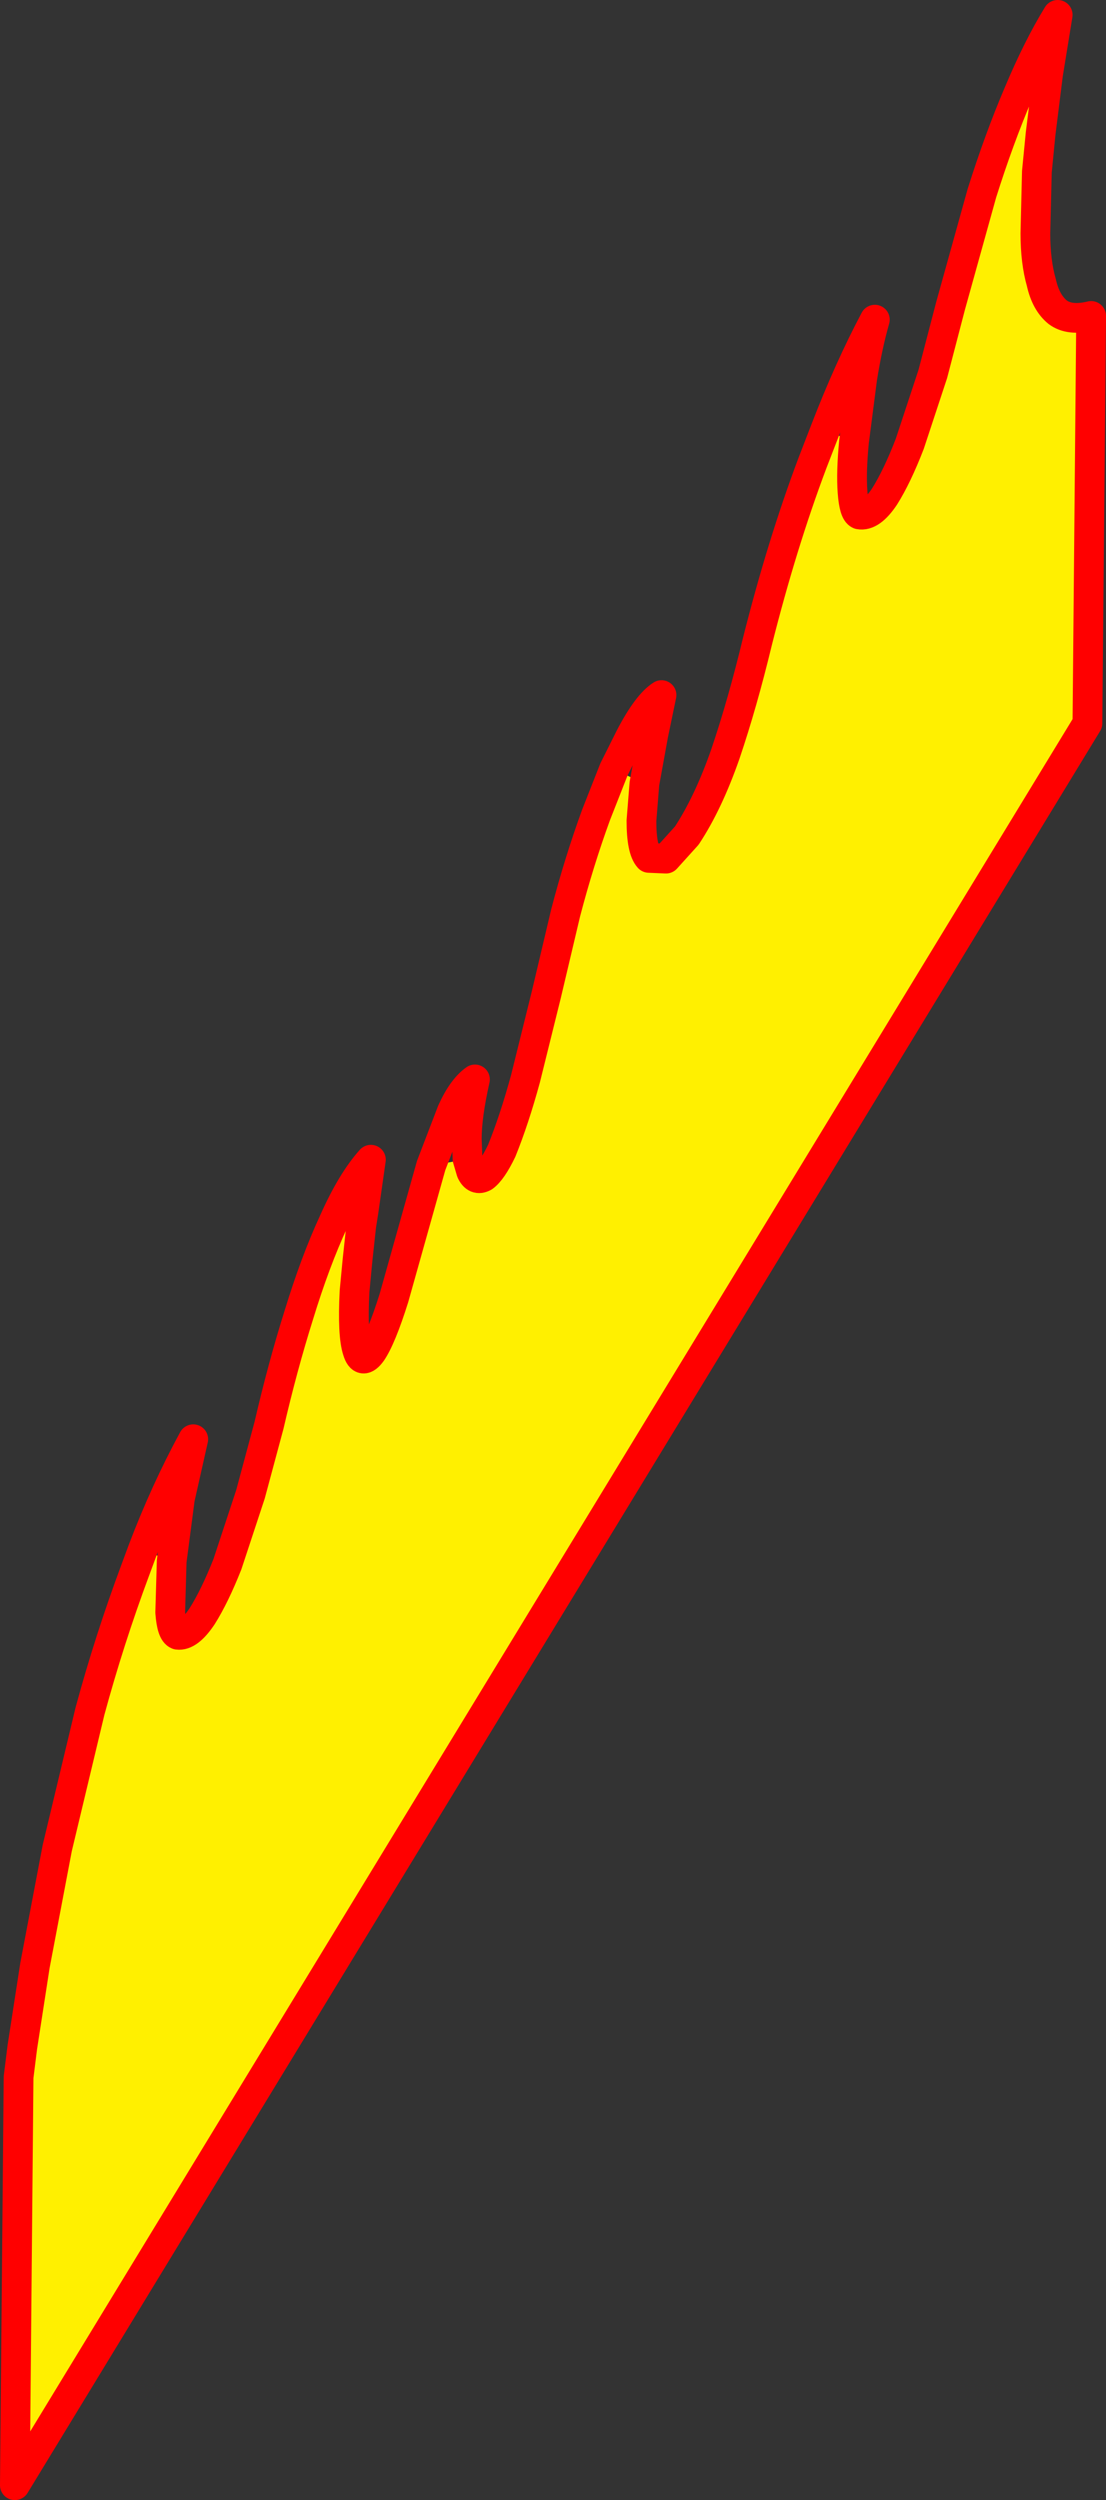 <?xml version="1.0" encoding="UTF-8" standalone="no"?>
<svg xmlns:xlink="http://www.w3.org/1999/xlink" height="168.15px" width="74.4px" xmlns="http://www.w3.org/2000/svg">
  <rect width="100%" height="100%" fill="#333333" stroke="none"/>
  <g transform="matrix(1.0, 0.0, 0.0, 1.0, 37.2, 84.05)">
    <path d="M20.25 -54.35 Q20.05 -52.3 20.15 -50.95 20.25 -49.6 20.6 -49.45 21.4 -49.3 22.3 -50.65 23.15 -52.0 24.0 -54.2 L25.55 -58.9 26.75 -63.5 28.85 -71.05 Q30.0 -74.7 31.3 -77.75 32.6 -80.85 33.95 -83.05 L33.3 -79.05 32.8 -75.05 32.55 -72.5 32.45 -68.35 Q32.45 -66.45 32.85 -65.05 33.15 -63.7 33.95 -63.05 34.75 -62.45 36.2 -62.8 L35.95 -35.4 -36.2 83.1 -35.95 55.65 -35.7 53.65 -34.85 48.15 -33.35 40.25 -31.15 31.05 Q-29.85 26.25 -28.1 21.55 L-27.6 20.2 -25.65 20.95 -25.75 24.4 Q-25.65 25.75 -25.25 25.9 -24.5 26.0 -23.6 24.65 -22.75 23.3 -21.9 21.15 L-20.35 16.45 -19.1 11.8 Q-18.2 7.9 -17.1 4.4 -16.0 0.8 -14.75 -1.9 L-12.9 -1.6 -13.15 0.7 -13.35 2.8 Q-13.5 5.75 -13.15 6.8 -12.85 7.8 -12.2 6.9 -11.55 5.95 -10.7 3.25 L-9.45 -1.2 -8.2 -5.65 -5.75 -6.1 -5.5 -5.25 Q-5.2 -4.6 -4.65 -4.9 -4.1 -5.3 -3.45 -6.65 -2.6 -8.75 -1.85 -11.5 L-0.45 -17.15 0.85 -22.65 Q1.75 -26.1 2.9 -29.25 L4.1 -32.3 6.15 -31.35 5.95 -28.85 Q5.95 -26.9 6.45 -26.35 L7.6 -26.3 9.0 -27.85 Q10.45 -30.05 11.6 -33.35 12.75 -36.75 13.75 -40.9 15.4 -47.45 17.45 -52.9 L18.3 -55.1 20.25 -54.35" fill="#fff000" fill-rule="evenodd" stroke="none"/>
    <path d="M-27.6 20.2 L-28.1 21.55 Q-29.85 26.25 -31.15 31.05 L-33.35 40.25 -34.85 48.15 -35.7 53.65 -35.95 55.65 -36.2 83.1 35.95 -35.4 36.2 -62.8 Q34.75 -62.45 33.95 -63.05 33.15 -63.7 32.85 -65.05 32.45 -66.45 32.45 -68.35 L32.55 -72.5 32.8 -75.05 33.3 -79.05 33.95 -83.05 Q32.6 -80.85 31.3 -77.75 30.0 -74.7 28.85 -71.05 L26.75 -63.5 25.55 -58.9 24.0 -54.2 Q23.15 -52.0 22.3 -50.65 21.4 -49.3 20.6 -49.45 20.25 -49.6 20.15 -50.95 20.05 -52.3 20.25 -54.35 L20.8 -58.6 Q21.15 -60.8 21.65 -62.55 19.9 -59.25 18.3 -55.1 L17.45 -52.9 Q15.4 -47.45 13.75 -40.9 12.75 -36.75 11.6 -33.35 10.45 -30.05 9.0 -27.85 L7.6 -26.3 6.45 -26.35 Q5.95 -26.9 5.95 -28.85 L6.15 -31.35 6.75 -34.65 7.3 -37.3 Q6.35 -36.7 5.2 -34.5 L4.1 -32.3 2.9 -29.25 Q1.75 -26.1 0.85 -22.65 L-0.45 -17.15 -1.85 -11.5 Q-2.6 -8.75 -3.45 -6.65 -4.1 -5.3 -4.65 -4.9 -5.2 -4.6 -5.5 -5.25 L-5.75 -6.1 -5.8 -7.45 Q-5.8 -9.0 -5.25 -11.45 -6.1 -10.85 -6.8 -9.3 L-8.2 -5.65 -9.45 -1.2 -10.7 3.25 Q-11.55 5.95 -12.2 6.9 -12.85 7.8 -13.15 6.8 -13.5 5.75 -13.35 2.8 L-13.15 0.7 -12.9 -1.6 -12.75 -2.55 -12.25 -6.05 Q-13.55 -4.6 -14.75 -1.9 -16.0 0.8 -17.1 4.4 -18.2 7.9 -19.1 11.8 L-20.35 16.45 -21.9 21.15 Q-22.75 23.3 -23.6 24.65 -24.5 26.0 -25.25 25.9 -25.65 25.75 -25.75 24.4 L-25.65 20.95 -25.1 16.75 -24.2 12.75 Q-26.1 16.25 -27.6 20.2 Z" fill="none" stroke="#ff0000" stroke-linecap="round" stroke-linejoin="round" stroke-width="2.0"/>
  </g>
</svg>
